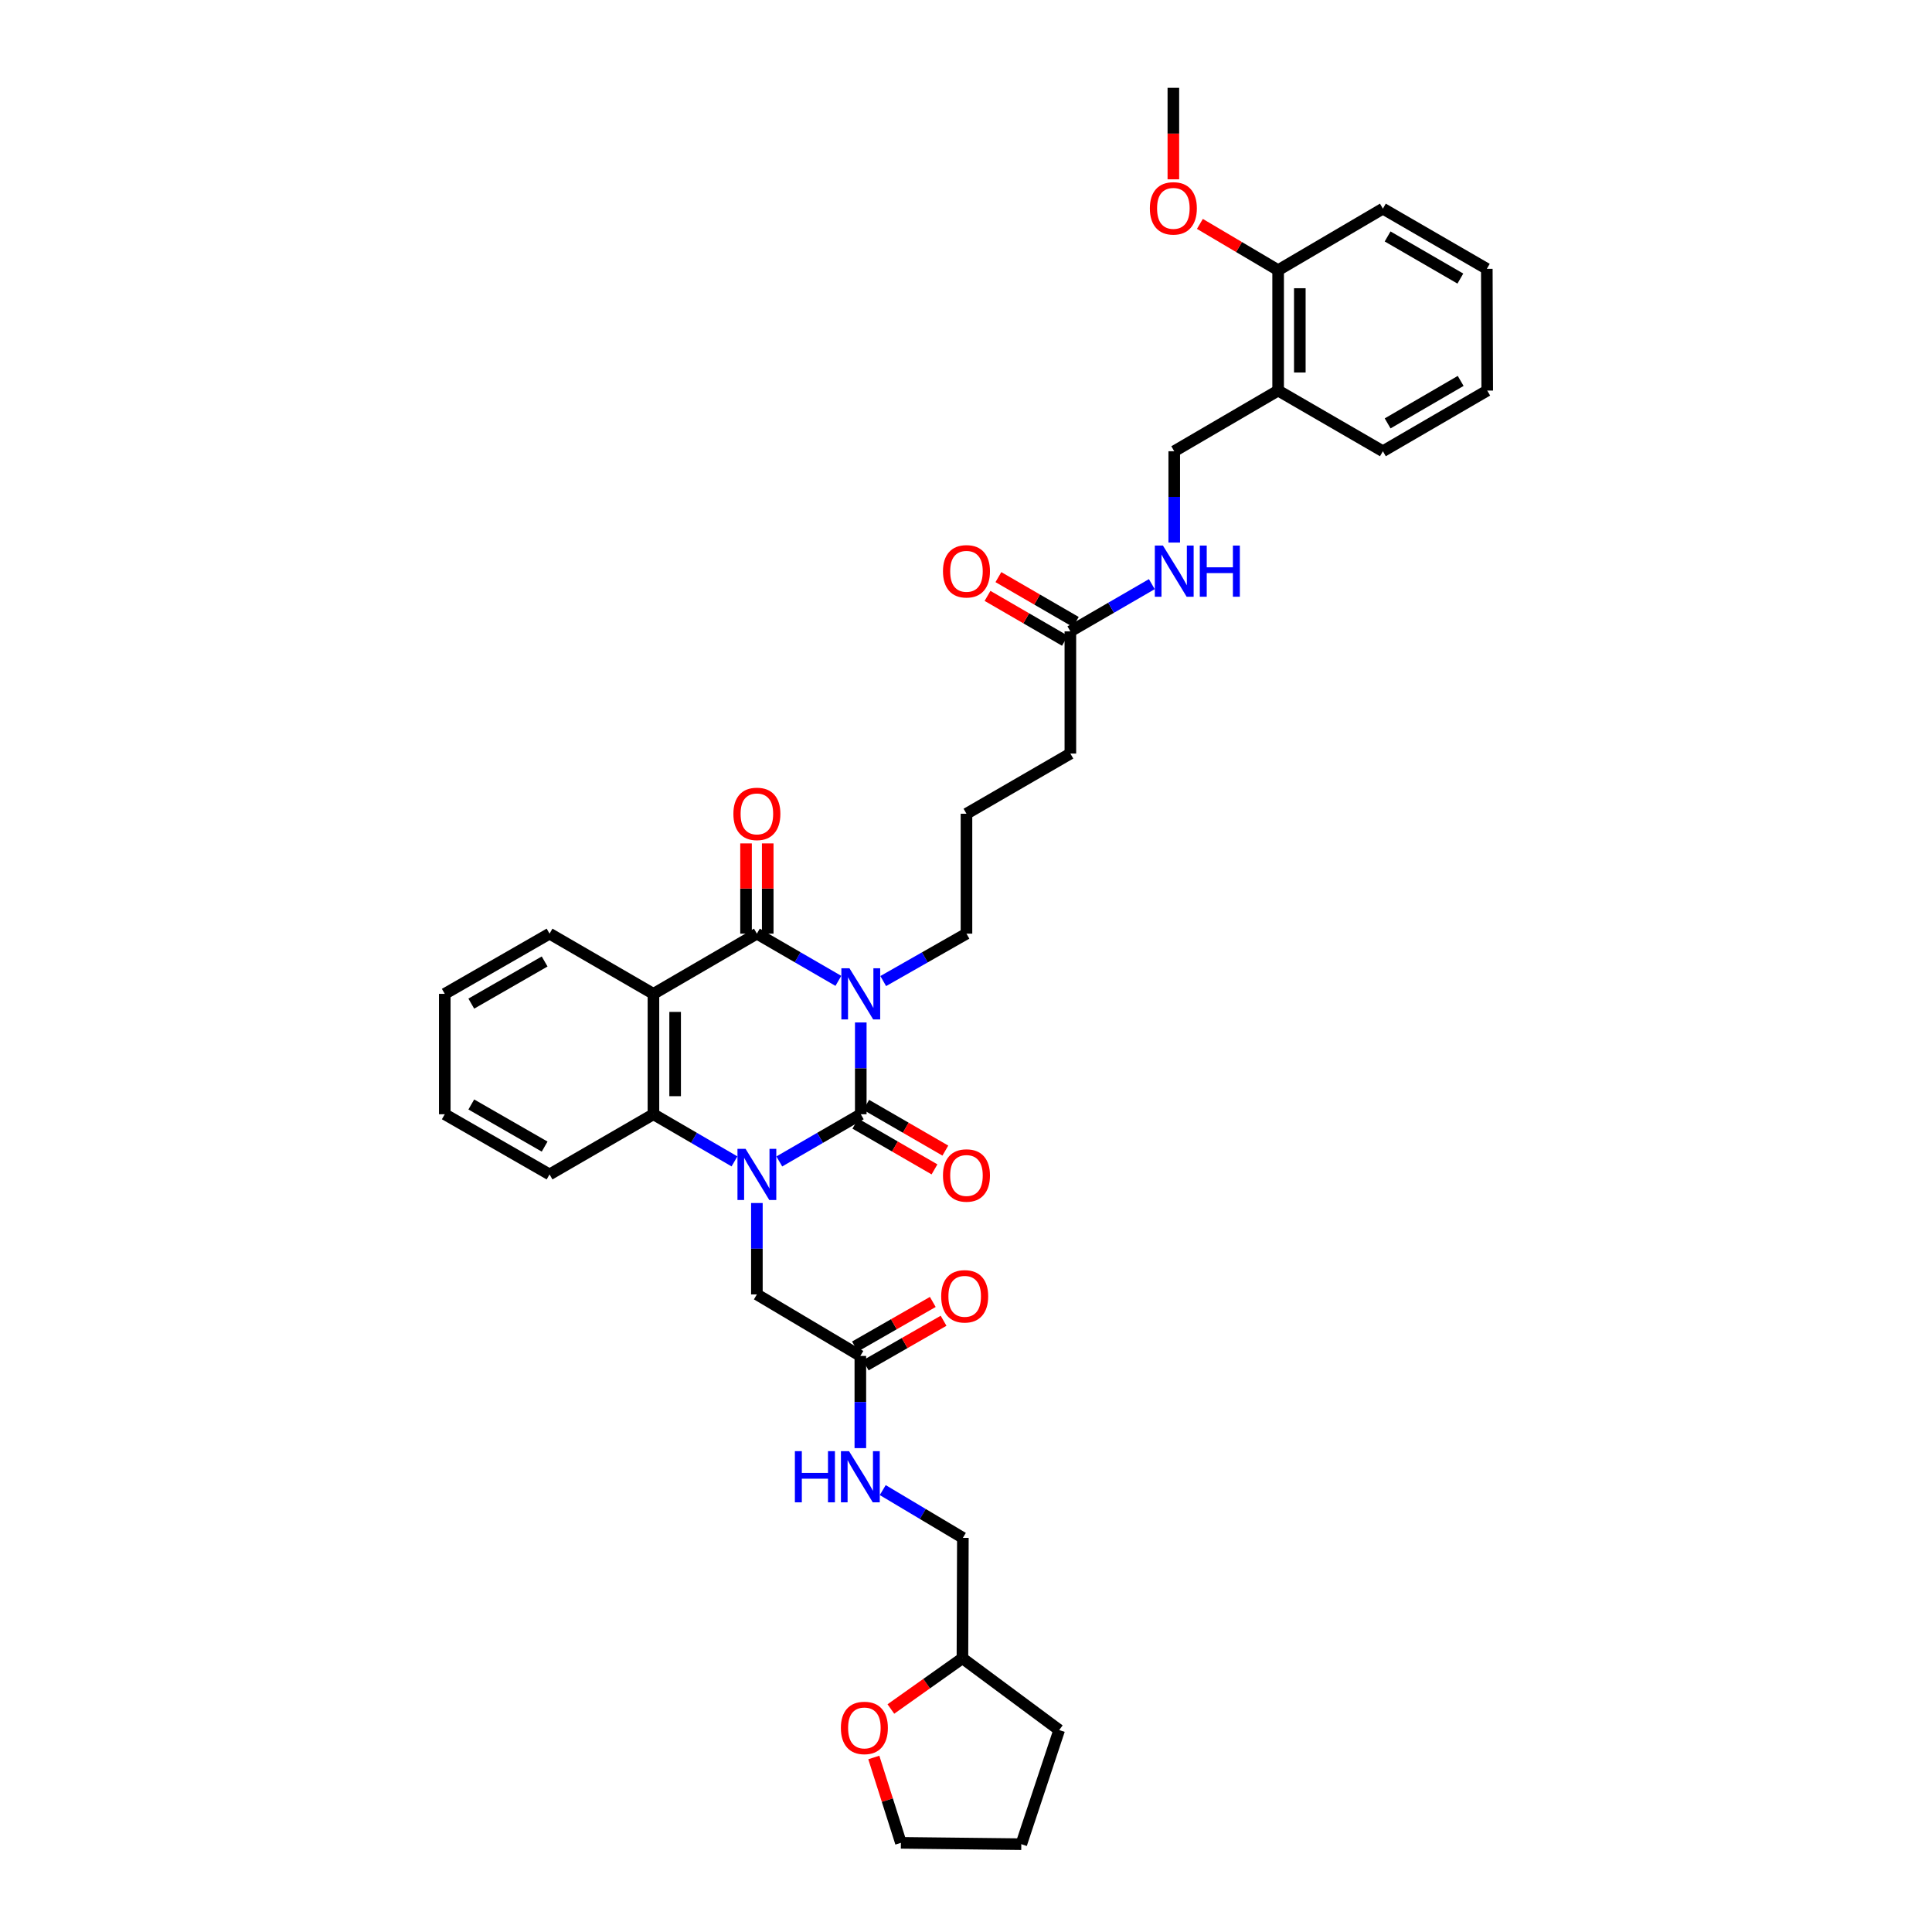 <?xml version='1.0' encoding='iso-8859-1'?>
<svg version='1.1' baseProfile='full'
              xmlns='http://www.w3.org/2000/svg'
                      xmlns:rdkit='http://www.rdkit.org/xml'
                      xmlns:xlink='http://www.w3.org/1999/xlink'
                  xml:space='preserve'
width='1000px' height='1000px' viewBox='0 0 1000 1000'>
<!-- END OF HEADER -->
<rect style='opacity:1.0;fill:#FFFFFF;stroke:none' width='1000' height='1000' x='0' y='0'> </rect>
<path class='bond-0' d='M 445.538,529.222 L 445.538,552.978' style='fill:none;fill-rule:evenodd;stroke:#0000FF;stroke-width:6px;stroke-linecap:butt;stroke-linejoin:miter;stroke-opacity:1' />
<path class='bond-0' d='M 445.538,552.978 L 445.538,576.733' style='fill:none;fill-rule:evenodd;stroke:#000000;stroke-width:6px;stroke-linecap:butt;stroke-linejoin:miter;stroke-opacity:1' />
<path class='bond-2' d='M 433.937,507.696 L 412.849,495.476' style='fill:none;fill-rule:evenodd;stroke:#0000FF;stroke-width:6px;stroke-linecap:butt;stroke-linejoin:miter;stroke-opacity:1' />
<path class='bond-2' d='M 412.849,495.476 L 391.761,483.255' style='fill:none;fill-rule:evenodd;stroke:#000000;stroke-width:6px;stroke-linecap:butt;stroke-linejoin:miter;stroke-opacity:1' />
<path class='bond-14' d='M 457.158,507.799 L 478.701,495.527' style='fill:none;fill-rule:evenodd;stroke:#0000FF;stroke-width:6px;stroke-linecap:butt;stroke-linejoin:miter;stroke-opacity:1' />
<path class='bond-14' d='M 478.701,495.527 L 500.243,483.255' style='fill:none;fill-rule:evenodd;stroke:#000000;stroke-width:6px;stroke-linecap:butt;stroke-linejoin:miter;stroke-opacity:1' />
<path class='bond-1' d='M 445.538,576.733 L 424.45,588.948' style='fill:none;fill-rule:evenodd;stroke:#000000;stroke-width:6px;stroke-linecap:butt;stroke-linejoin:miter;stroke-opacity:1' />
<path class='bond-1' d='M 424.45,588.948 L 403.362,601.164' style='fill:none;fill-rule:evenodd;stroke:#0000FF;stroke-width:6px;stroke-linecap:butt;stroke-linejoin:miter;stroke-opacity:1' />
<path class='bond-7' d='M 442.729,581.592 L 463.211,593.43' style='fill:none;fill-rule:evenodd;stroke:#000000;stroke-width:6px;stroke-linecap:butt;stroke-linejoin:miter;stroke-opacity:1' />
<path class='bond-7' d='M 463.211,593.43 L 483.694,605.269' style='fill:none;fill-rule:evenodd;stroke:#FF0000;stroke-width:6px;stroke-linecap:butt;stroke-linejoin:miter;stroke-opacity:1' />
<path class='bond-7' d='M 448.346,571.873 L 468.829,583.711' style='fill:none;fill-rule:evenodd;stroke:#000000;stroke-width:6px;stroke-linecap:butt;stroke-linejoin:miter;stroke-opacity:1' />
<path class='bond-7' d='M 468.829,583.711 L 489.311,595.55' style='fill:none;fill-rule:evenodd;stroke:#FF0000;stroke-width:6px;stroke-linecap:butt;stroke-linejoin:miter;stroke-opacity:1' />
<path class='bond-5' d='M 391.761,622.682 L 391.761,646.334' style='fill:none;fill-rule:evenodd;stroke:#0000FF;stroke-width:6px;stroke-linecap:butt;stroke-linejoin:miter;stroke-opacity:1' />
<path class='bond-5' d='M 391.761,646.334 L 391.761,669.985' style='fill:none;fill-rule:evenodd;stroke:#000000;stroke-width:6px;stroke-linecap:butt;stroke-linejoin:miter;stroke-opacity:1' />
<path class='bond-36' d='M 380.166,601.137 L 359.194,588.935' style='fill:none;fill-rule:evenodd;stroke:#0000FF;stroke-width:6px;stroke-linecap:butt;stroke-linejoin:miter;stroke-opacity:1' />
<path class='bond-36' d='M 359.194,588.935 L 338.222,576.733' style='fill:none;fill-rule:evenodd;stroke:#000000;stroke-width:6px;stroke-linecap:butt;stroke-linejoin:miter;stroke-opacity:1' />
<path class='bond-3' d='M 391.761,483.255 L 338.222,514.419' style='fill:none;fill-rule:evenodd;stroke:#000000;stroke-width:6px;stroke-linecap:butt;stroke-linejoin:miter;stroke-opacity:1' />
<path class='bond-8' d='M 397.374,483.255 L 397.374,459.903' style='fill:none;fill-rule:evenodd;stroke:#000000;stroke-width:6px;stroke-linecap:butt;stroke-linejoin:miter;stroke-opacity:1' />
<path class='bond-8' d='M 397.374,459.903 L 397.374,436.55' style='fill:none;fill-rule:evenodd;stroke:#FF0000;stroke-width:6px;stroke-linecap:butt;stroke-linejoin:miter;stroke-opacity:1' />
<path class='bond-8' d='M 386.148,483.255 L 386.148,459.903' style='fill:none;fill-rule:evenodd;stroke:#000000;stroke-width:6px;stroke-linecap:butt;stroke-linejoin:miter;stroke-opacity:1' />
<path class='bond-8' d='M 386.148,459.903 L 386.148,436.55' style='fill:none;fill-rule:evenodd;stroke:#FF0000;stroke-width:6px;stroke-linecap:butt;stroke-linejoin:miter;stroke-opacity:1' />
<path class='bond-4' d='M 338.222,514.419 L 338.222,576.733' style='fill:none;fill-rule:evenodd;stroke:#000000;stroke-width:6px;stroke-linecap:butt;stroke-linejoin:miter;stroke-opacity:1' />
<path class='bond-4' d='M 349.447,523.766 L 349.447,567.385' style='fill:none;fill-rule:evenodd;stroke:#000000;stroke-width:6px;stroke-linecap:butt;stroke-linejoin:miter;stroke-opacity:1' />
<path class='bond-19' d='M 338.222,514.419 L 284.445,483.255' style='fill:none;fill-rule:evenodd;stroke:#000000;stroke-width:6px;stroke-linecap:butt;stroke-linejoin:miter;stroke-opacity:1' />
<path class='bond-22' d='M 338.222,576.733 L 284.445,607.883' style='fill:none;fill-rule:evenodd;stroke:#000000;stroke-width:6px;stroke-linecap:butt;stroke-linejoin:miter;stroke-opacity:1' />
<path class='bond-6' d='M 391.761,669.985 L 445.313,701.834' style='fill:none;fill-rule:evenodd;stroke:#000000;stroke-width:6px;stroke-linecap:butt;stroke-linejoin:miter;stroke-opacity:1' />
<path class='bond-12' d='M 445.313,701.834 L 445.313,725.693' style='fill:none;fill-rule:evenodd;stroke:#000000;stroke-width:6px;stroke-linecap:butt;stroke-linejoin:miter;stroke-opacity:1' />
<path class='bond-12' d='M 445.313,725.693 L 445.313,749.551' style='fill:none;fill-rule:evenodd;stroke:#0000FF;stroke-width:6px;stroke-linecap:butt;stroke-linejoin:miter;stroke-opacity:1' />
<path class='bond-16' d='M 448.103,706.705 L 468.248,695.164' style='fill:none;fill-rule:evenodd;stroke:#000000;stroke-width:6px;stroke-linecap:butt;stroke-linejoin:miter;stroke-opacity:1' />
<path class='bond-16' d='M 468.248,695.164 L 488.393,683.624' style='fill:none;fill-rule:evenodd;stroke:#FF0000;stroke-width:6px;stroke-linecap:butt;stroke-linejoin:miter;stroke-opacity:1' />
<path class='bond-16' d='M 442.523,696.964 L 462.668,685.424' style='fill:none;fill-rule:evenodd;stroke:#000000;stroke-width:6px;stroke-linecap:butt;stroke-linejoin:miter;stroke-opacity:1' />
<path class='bond-16' d='M 462.668,685.424 L 482.813,673.884' style='fill:none;fill-rule:evenodd;stroke:#FF0000;stroke-width:6px;stroke-linecap:butt;stroke-linejoin:miter;stroke-opacity:1' />
<path class='bond-9' d='M 661.56,202.156 L 607.784,233.563' style='fill:none;fill-rule:evenodd;stroke:#000000;stroke-width:6px;stroke-linecap:butt;stroke-linejoin:miter;stroke-opacity:1' />
<path class='bond-15' d='M 661.56,202.156 L 661.56,139.842' style='fill:none;fill-rule:evenodd;stroke:#000000;stroke-width:6px;stroke-linecap:butt;stroke-linejoin:miter;stroke-opacity:1' />
<path class='bond-15' d='M 672.785,192.809 L 672.785,149.189' style='fill:none;fill-rule:evenodd;stroke:#000000;stroke-width:6px;stroke-linecap:butt;stroke-linejoin:miter;stroke-opacity:1' />
<path class='bond-26' d='M 661.56,202.156 L 715.779,233.563' style='fill:none;fill-rule:evenodd;stroke:#000000;stroke-width:6px;stroke-linecap:butt;stroke-linejoin:miter;stroke-opacity:1' />
<path class='bond-10' d='M 554.02,326.791 L 554.02,390.04' style='fill:none;fill-rule:evenodd;stroke:#000000;stroke-width:6px;stroke-linecap:butt;stroke-linejoin:miter;stroke-opacity:1' />
<path class='bond-11' d='M 554.02,326.791 L 575.101,314.571' style='fill:none;fill-rule:evenodd;stroke:#000000;stroke-width:6px;stroke-linecap:butt;stroke-linejoin:miter;stroke-opacity:1' />
<path class='bond-11' d='M 575.101,314.571 L 596.183,302.351' style='fill:none;fill-rule:evenodd;stroke:#0000FF;stroke-width:6px;stroke-linecap:butt;stroke-linejoin:miter;stroke-opacity:1' />
<path class='bond-17' d='M 556.834,321.934 L 536.803,310.326' style='fill:none;fill-rule:evenodd;stroke:#000000;stroke-width:6px;stroke-linecap:butt;stroke-linejoin:miter;stroke-opacity:1' />
<path class='bond-17' d='M 536.803,310.326 L 516.772,298.719' style='fill:none;fill-rule:evenodd;stroke:#FF0000;stroke-width:6px;stroke-linecap:butt;stroke-linejoin:miter;stroke-opacity:1' />
<path class='bond-17' d='M 551.205,331.647 L 531.175,320.039' style='fill:none;fill-rule:evenodd;stroke:#000000;stroke-width:6px;stroke-linecap:butt;stroke-linejoin:miter;stroke-opacity:1' />
<path class='bond-17' d='M 531.175,320.039 L 511.144,308.431' style='fill:none;fill-rule:evenodd;stroke:#FF0000;stroke-width:6px;stroke-linecap:butt;stroke-linejoin:miter;stroke-opacity:1' />
<path class='bond-13' d='M 607.784,280.83 L 607.784,257.196' style='fill:none;fill-rule:evenodd;stroke:#0000FF;stroke-width:6px;stroke-linecap:butt;stroke-linejoin:miter;stroke-opacity:1' />
<path class='bond-13' d='M 607.784,257.196 L 607.784,233.563' style='fill:none;fill-rule:evenodd;stroke:#000000;stroke-width:6px;stroke-linecap:butt;stroke-linejoin:miter;stroke-opacity:1' />
<path class='bond-20' d='M 456.904,771.27 L 477.641,783.631' style='fill:none;fill-rule:evenodd;stroke:#0000FF;stroke-width:6px;stroke-linecap:butt;stroke-linejoin:miter;stroke-opacity:1' />
<path class='bond-20' d='M 477.641,783.631 L 498.379,795.991' style='fill:none;fill-rule:evenodd;stroke:#000000;stroke-width:6px;stroke-linecap:butt;stroke-linejoin:miter;stroke-opacity:1' />
<path class='bond-24' d='M 500.243,483.255 L 500.243,421.191' style='fill:none;fill-rule:evenodd;stroke:#000000;stroke-width:6px;stroke-linecap:butt;stroke-linejoin:miter;stroke-opacity:1' />
<path class='bond-23' d='M 661.56,139.842 L 641.312,127.867' style='fill:none;fill-rule:evenodd;stroke:#000000;stroke-width:6px;stroke-linecap:butt;stroke-linejoin:miter;stroke-opacity:1' />
<path class='bond-23' d='M 641.312,127.867 L 621.064,115.892' style='fill:none;fill-rule:evenodd;stroke:#FF0000;stroke-width:6px;stroke-linecap:butt;stroke-linejoin:miter;stroke-opacity:1' />
<path class='bond-28' d='M 661.56,139.842 L 715.779,107.999' style='fill:none;fill-rule:evenodd;stroke:#000000;stroke-width:6px;stroke-linecap:butt;stroke-linejoin:miter;stroke-opacity:1' />
<path class='bond-18' d='M 461.119,884.575 L 479.636,871.443' style='fill:none;fill-rule:evenodd;stroke:#FF0000;stroke-width:6px;stroke-linecap:butt;stroke-linejoin:miter;stroke-opacity:1' />
<path class='bond-18' d='M 479.636,871.443 L 498.154,858.312' style='fill:none;fill-rule:evenodd;stroke:#000000;stroke-width:6px;stroke-linecap:butt;stroke-linejoin:miter;stroke-opacity:1' />
<path class='bond-27' d='M 452.281,909.671 L 459.293,931.759' style='fill:none;fill-rule:evenodd;stroke:#FF0000;stroke-width:6px;stroke-linecap:butt;stroke-linejoin:miter;stroke-opacity:1' />
<path class='bond-27' d='M 459.293,931.759 L 466.305,953.847' style='fill:none;fill-rule:evenodd;stroke:#000000;stroke-width:6px;stroke-linecap:butt;stroke-linejoin:miter;stroke-opacity:1' />
<path class='bond-31' d='M 284.445,483.255 L 230.214,514.419' style='fill:none;fill-rule:evenodd;stroke:#000000;stroke-width:6px;stroke-linecap:butt;stroke-linejoin:miter;stroke-opacity:1' />
<path class='bond-31' d='M 281.904,497.663 L 243.941,519.477' style='fill:none;fill-rule:evenodd;stroke:#000000;stroke-width:6px;stroke-linecap:butt;stroke-linejoin:miter;stroke-opacity:1' />
<path class='bond-21' d='M 498.379,795.991 L 498.154,858.312' style='fill:none;fill-rule:evenodd;stroke:#000000;stroke-width:6px;stroke-linecap:butt;stroke-linejoin:miter;stroke-opacity:1' />
<path class='bond-30' d='M 498.154,858.312 L 548.238,895.468' style='fill:none;fill-rule:evenodd;stroke:#000000;stroke-width:6px;stroke-linecap:butt;stroke-linejoin:miter;stroke-opacity:1' />
<path class='bond-37' d='M 284.445,607.883 L 230.214,576.733' style='fill:none;fill-rule:evenodd;stroke:#000000;stroke-width:6px;stroke-linecap:butt;stroke-linejoin:miter;stroke-opacity:1' />
<path class='bond-37' d='M 281.902,593.477 L 243.94,571.671' style='fill:none;fill-rule:evenodd;stroke:#000000;stroke-width:6px;stroke-linecap:butt;stroke-linejoin:miter;stroke-opacity:1' />
<path class='bond-29' d='M 607.328,92.815 L 607.328,69.135' style='fill:none;fill-rule:evenodd;stroke:#FF0000;stroke-width:6px;stroke-linecap:butt;stroke-linejoin:miter;stroke-opacity:1' />
<path class='bond-29' d='M 607.328,69.135 L 607.328,45.455' style='fill:none;fill-rule:evenodd;stroke:#000000;stroke-width:6px;stroke-linecap:butt;stroke-linejoin:miter;stroke-opacity:1' />
<path class='bond-25' d='M 500.243,421.191 L 554.02,390.04' style='fill:none;fill-rule:evenodd;stroke:#000000;stroke-width:6px;stroke-linecap:butt;stroke-linejoin:miter;stroke-opacity:1' />
<path class='bond-34' d='M 715.779,233.563 L 769.786,202.156' style='fill:none;fill-rule:evenodd;stroke:#000000;stroke-width:6px;stroke-linecap:butt;stroke-linejoin:miter;stroke-opacity:1' />
<path class='bond-34' d='M 718.237,219.148 L 756.042,197.163' style='fill:none;fill-rule:evenodd;stroke:#000000;stroke-width:6px;stroke-linecap:butt;stroke-linejoin:miter;stroke-opacity:1' />
<path class='bond-38' d='M 466.305,953.847 L 528.625,954.545' style='fill:none;fill-rule:evenodd;stroke:#000000;stroke-width:6px;stroke-linecap:butt;stroke-linejoin:miter;stroke-opacity:1' />
<path class='bond-39' d='M 715.779,107.999 L 769.574,139.15' style='fill:none;fill-rule:evenodd;stroke:#000000;stroke-width:6px;stroke-linecap:butt;stroke-linejoin:miter;stroke-opacity:1' />
<path class='bond-39' d='M 718.223,122.386 L 755.88,144.192' style='fill:none;fill-rule:evenodd;stroke:#000000;stroke-width:6px;stroke-linecap:butt;stroke-linejoin:miter;stroke-opacity:1' />
<path class='bond-33' d='M 548.238,895.468 L 528.625,954.545' style='fill:none;fill-rule:evenodd;stroke:#000000;stroke-width:6px;stroke-linecap:butt;stroke-linejoin:miter;stroke-opacity:1' />
<path class='bond-32' d='M 230.214,514.419 L 230.214,576.733' style='fill:none;fill-rule:evenodd;stroke:#000000;stroke-width:6px;stroke-linecap:butt;stroke-linejoin:miter;stroke-opacity:1' />
<path class='bond-35' d='M 769.786,202.156 L 769.574,139.15' style='fill:none;fill-rule:evenodd;stroke:#000000;stroke-width:6px;stroke-linecap:butt;stroke-linejoin:miter;stroke-opacity:1' />
<path  class='atom-0' d='M 439.682 501.172
L 448.363 515.204
Q 449.223 516.589, 450.608 519.096
Q 451.992 521.603, 452.067 521.753
L 452.067 501.172
L 455.584 501.172
L 455.584 527.665
L 451.955 527.665
L 442.638 512.323
Q 441.553 510.527, 440.393 508.469
Q 439.27 506.411, 438.933 505.775
L 438.933 527.665
L 435.491 527.665
L 435.491 501.172
L 439.682 501.172
' fill='#0000FF'/>
<path  class='atom-2' d='M 385.905 594.637
L 394.586 608.669
Q 395.447 610.054, 396.831 612.561
Q 398.216 615.068, 398.291 615.217
L 398.291 594.637
L 401.808 594.637
L 401.808 621.129
L 398.178 621.129
L 388.861 605.788
Q 387.776 603.992, 386.616 601.934
Q 385.494 599.876, 385.157 599.24
L 385.157 621.129
L 381.714 621.129
L 381.714 594.637
L 385.905 594.637
' fill='#0000FF'/>
<path  class='atom-8' d='M 488.082 608.426
Q 488.082 602.065, 491.225 598.51
Q 494.369 594.955, 500.243 594.955
Q 506.118 594.955, 509.261 598.51
Q 512.404 602.065, 512.404 608.426
Q 512.404 614.862, 509.224 618.529
Q 506.043 622.158, 500.243 622.158
Q 494.406 622.158, 491.225 618.529
Q 488.082 614.899, 488.082 608.426
M 500.243 619.165
Q 504.284 619.165, 506.455 616.471
Q 508.662 613.739, 508.662 608.426
Q 508.662 603.225, 506.455 600.605
Q 504.284 597.949, 500.243 597.949
Q 496.202 597.949, 493.994 600.568
Q 491.824 603.187, 491.824 608.426
Q 491.824 613.777, 493.994 616.471
Q 496.202 619.165, 500.243 619.165
' fill='#FF0000'/>
<path  class='atom-9' d='M 379.6 421.266
Q 379.6 414.904, 382.743 411.35
Q 385.887 407.795, 391.761 407.795
Q 397.636 407.795, 400.779 411.35
Q 403.922 414.904, 403.922 421.266
Q 403.922 427.702, 400.742 431.369
Q 397.561 434.998, 391.761 434.998
Q 385.924 434.998, 382.743 431.369
Q 379.6 427.739, 379.6 421.266
M 391.761 432.005
Q 395.802 432.005, 397.973 429.311
Q 400.18 426.579, 400.18 421.266
Q 400.18 416.064, 397.973 413.445
Q 395.802 410.788, 391.761 410.788
Q 387.72 410.788, 385.512 413.408
Q 383.342 416.027, 383.342 421.266
Q 383.342 426.616, 385.512 429.311
Q 387.72 432.005, 391.761 432.005
' fill='#FF0000'/>
<path  class='atom-12' d='M 601.928 282.381
L 610.609 296.413
Q 611.469 297.798, 612.854 300.305
Q 614.238 302.812, 614.313 302.961
L 614.313 282.381
L 617.83 282.381
L 617.83 308.873
L 614.201 308.873
L 604.884 293.532
Q 603.798 291.736, 602.638 289.678
Q 601.516 287.62, 601.179 286.984
L 601.179 308.873
L 597.737 308.873
L 597.737 282.381
L 601.928 282.381
' fill='#0000FF'/>
<path  class='atom-12' d='M 621.011 282.381
L 624.603 282.381
L 624.603 293.644
L 638.148 293.644
L 638.148 282.381
L 641.741 282.381
L 641.741 308.873
L 638.148 308.873
L 638.148 296.638
L 624.603 296.638
L 624.603 308.873
L 621.011 308.873
L 621.011 282.381
' fill='#0000FF'/>
<path  class='atom-13' d='M 411.431 751.114
L 415.023 751.114
L 415.023 762.377
L 428.568 762.377
L 428.568 751.114
L 432.161 751.114
L 432.161 777.607
L 428.568 777.607
L 428.568 765.371
L 415.023 765.371
L 415.023 777.607
L 411.431 777.607
L 411.431 751.114
' fill='#0000FF'/>
<path  class='atom-13' d='M 439.457 751.114
L 448.138 765.146
Q 448.999 766.531, 450.383 769.038
Q 451.768 771.545, 451.843 771.695
L 451.843 751.114
L 455.36 751.114
L 455.36 777.607
L 451.73 777.607
L 442.413 762.265
Q 441.328 760.469, 440.168 758.411
Q 439.046 756.353, 438.709 755.717
L 438.709 777.607
L 435.266 777.607
L 435.266 751.114
L 439.457 751.114
' fill='#0000FF'/>
<path  class='atom-17' d='M 487.159 670.971
Q 487.159 664.609, 490.302 661.055
Q 493.446 657.5, 499.32 657.5
Q 505.195 657.5, 508.338 661.055
Q 511.481 664.609, 511.481 670.971
Q 511.481 677.407, 508.301 681.074
Q 505.12 684.703, 499.32 684.703
Q 493.483 684.703, 490.302 681.074
Q 487.159 677.444, 487.159 670.971
M 499.32 681.71
Q 503.361 681.71, 505.532 679.016
Q 507.739 676.284, 507.739 670.971
Q 507.739 665.769, 505.532 663.15
Q 503.361 660.493, 499.32 660.493
Q 495.279 660.493, 493.071 663.113
Q 490.901 665.732, 490.901 670.971
Q 490.901 676.321, 493.071 679.016
Q 495.279 681.71, 499.32 681.71
' fill='#FF0000'/>
<path  class='atom-18' d='M 488.082 295.702
Q 488.082 289.341, 491.225 285.786
Q 494.369 282.232, 500.243 282.232
Q 506.118 282.232, 509.261 285.786
Q 512.404 289.341, 512.404 295.702
Q 512.404 302.138, 509.224 305.805
Q 506.043 309.435, 500.243 309.435
Q 494.406 309.435, 491.225 305.805
Q 488.082 302.176, 488.082 295.702
M 500.243 306.441
Q 504.284 306.441, 506.455 303.747
Q 508.662 301.016, 508.662 295.702
Q 508.662 290.501, 506.455 287.882
Q 504.284 285.225, 500.243 285.225
Q 496.202 285.225, 493.994 287.844
Q 491.824 290.464, 491.824 295.702
Q 491.824 301.053, 493.994 303.747
Q 496.202 306.441, 500.243 306.441
' fill='#FF0000'/>
<path  class='atom-19' d='M 435.241 894.377
Q 435.241 888.016, 438.384 884.461
Q 441.528 880.906, 447.402 880.906
Q 453.277 880.906, 456.42 884.461
Q 459.563 888.016, 459.563 894.377
Q 459.563 900.813, 456.383 904.48
Q 453.202 908.109, 447.402 908.109
Q 441.565 908.109, 438.384 904.48
Q 435.241 900.85, 435.241 894.377
M 447.402 905.116
Q 451.443 905.116, 453.614 902.422
Q 455.821 899.69, 455.821 894.377
Q 455.821 889.176, 453.614 886.556
Q 451.443 883.9, 447.402 883.9
Q 443.361 883.9, 441.153 886.519
Q 438.983 889.138, 438.983 894.377
Q 438.983 899.728, 441.153 902.422
Q 443.361 905.116, 447.402 905.116
' fill='#FF0000'/>
<path  class='atom-24' d='M 595.167 107.843
Q 595.167 101.482, 598.31 97.927
Q 601.454 94.373, 607.328 94.373
Q 613.203 94.373, 616.346 97.927
Q 619.489 101.482, 619.489 107.843
Q 619.489 114.279, 616.309 117.946
Q 613.128 121.576, 607.328 121.576
Q 601.491 121.576, 598.31 117.946
Q 595.167 114.317, 595.167 107.843
M 607.328 118.582
Q 611.369 118.582, 613.54 115.888
Q 615.747 113.157, 615.747 107.843
Q 615.747 102.642, 613.54 100.023
Q 611.369 97.366, 607.328 97.366
Q 603.287 97.366, 601.079 99.986
Q 598.909 102.605, 598.909 107.843
Q 598.909 113.194, 601.079 115.888
Q 603.287 118.582, 607.328 118.582
' fill='#FF0000'/>
</svg>
